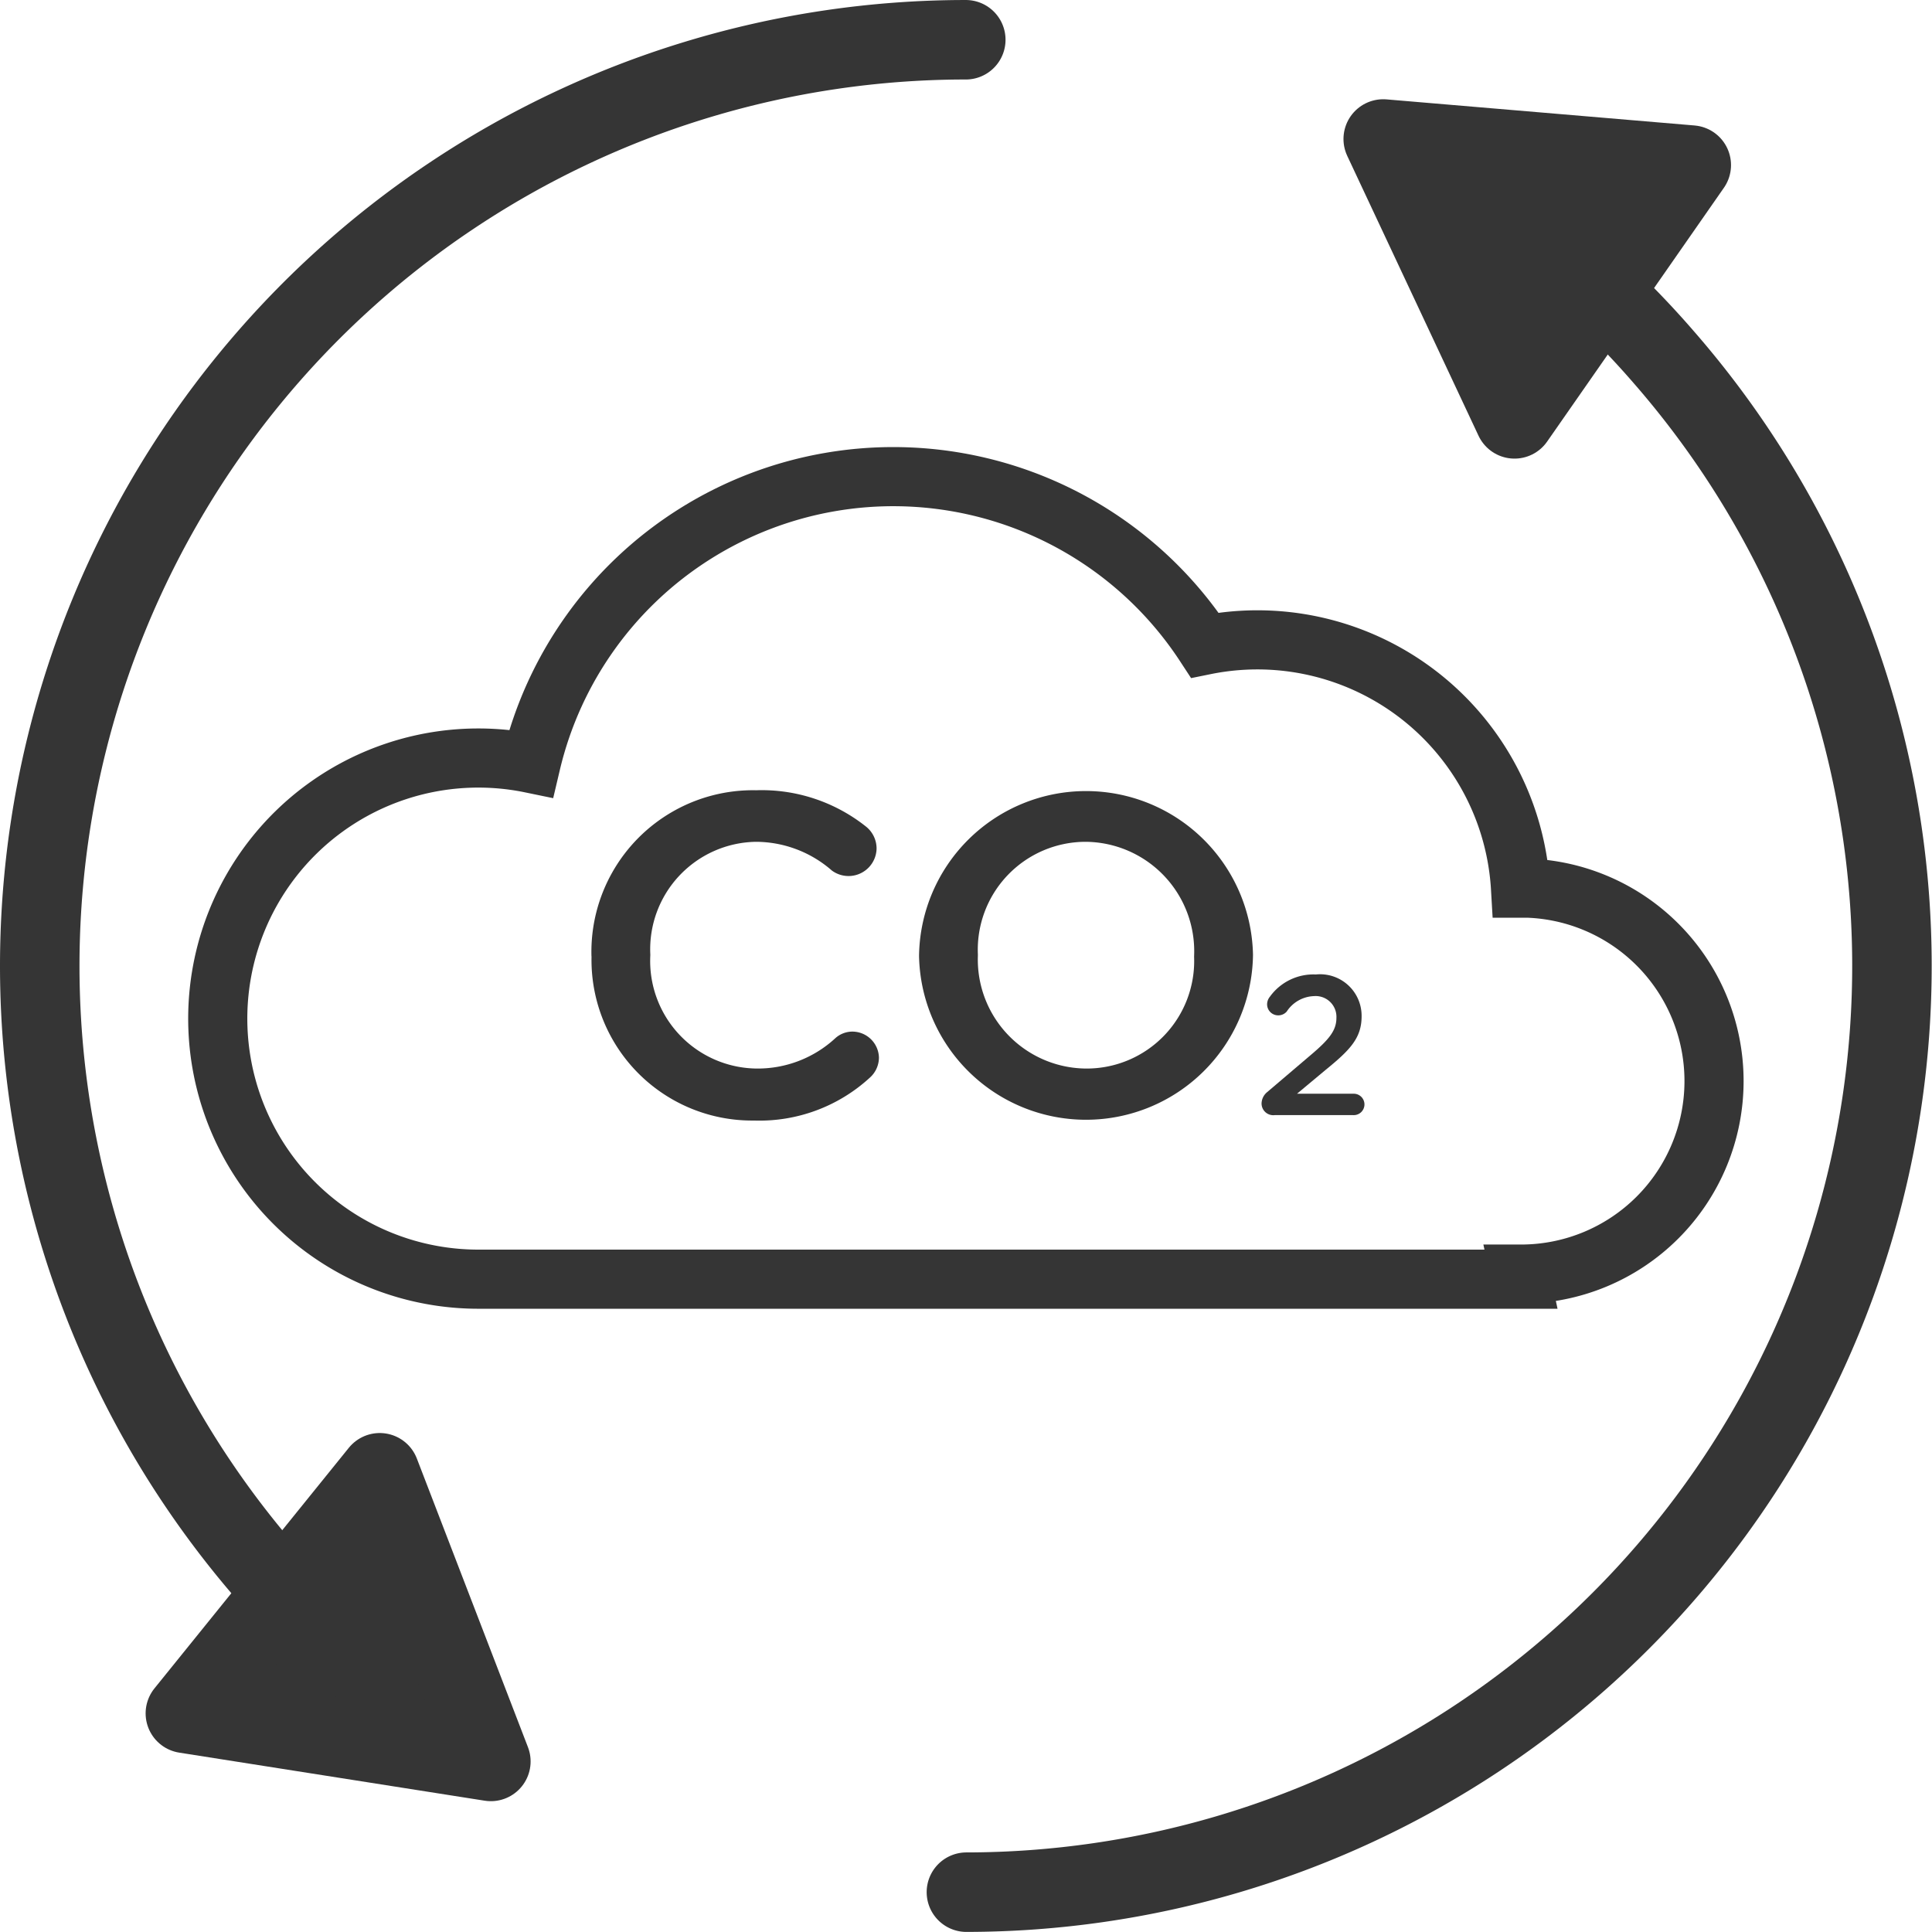 <svg xmlns="http://www.w3.org/2000/svg" width="98.024" height="98.022" viewBox="0 0 98.024 98.022">
  <g id="Group_2855" data-name="Group 2855" transform="translate(0.001 0.001)">
    <g id="Group_2856" data-name="Group 2856" transform="translate(2.016 2.016)">
      <path id="Path_5439" data-name="Path 5439" d="M78.914,49.344H78.89a13.373,13.373,0,0,0-16.016-12.33,18.887,18.887,0,0,0-34.189,6,13.221,13.221,0,1,0-2.679,26.169H78.914l-.055-.258c.018,0,.037,0,.055,0a9.794,9.794,0,0,0,0-19.588Z" transform="translate(-3.76 -6.298)" fill="none" stroke="#353535" stroke-miterlimit="10" stroke-width="3"/>
      <path id="Path_5440" data-name="Path 5440" d="M15.988,82.445A46.993,46.993,0,0,1,49,2.016" transform="translate(-2.016 -2.016)" fill="none" stroke="#353535" stroke-linecap="round" stroke-linejoin="round" stroke-width="4.033"/>
      <path id="Path_5441" data-name="Path 5441" d="M20.693,88.766l5.638,14.646-15.5-2.439Z" transform="translate(-3.443 -16.059)" fill="#353535"/>
      <path id="Path_5442" data-name="Path 5442" d="M20.693,88.766l5.638,14.646-15.5-2.439Z" transform="translate(-3.443 -16.059)" fill="none" stroke="#353535" stroke-linejoin="round" stroke-width="4.033"/>
      <path id="Path_5443" data-name="Path 5443" d="M88.662,15.5a45.54,45.54,0,0,1,4.851,4.825,46.993,46.993,0,0,1-35.4,77.86" transform="translate(-11.097 -4.199)" fill="none" stroke="#353535" stroke-linecap="round" stroke-linejoin="round" stroke-width="4.033"/>
      <path id="Path_5444" data-name="Path 5444" d="M90.007,22.224l-6.661-14.2L98.975,9.348Z" transform="translate(-15.182 -2.989)" fill="#353535"/>
      <path id="Path_5445" data-name="Path 5445" d="M90.007,22.224l-6.661-14.2L98.975,9.348Z" transform="translate(-15.182 -2.989)" fill="none" stroke="#353535" stroke-linejoin="round" stroke-width="4.033"/>
      <path id="Path_5446" data-name="Path 5446" d="M35.413,55.875v-.046a8.2,8.2,0,0,1,8.356-8.38,8.5,8.5,0,0,1,5.556,1.829,1.425,1.425,0,0,1,.555,1.134,1.423,1.423,0,0,1-2.268,1.111,5.874,5.874,0,0,0-3.866-1.458A5.453,5.453,0,0,0,38.4,55.782v.046a5.458,5.458,0,0,0,5.346,5.74A5.8,5.8,0,0,0,47.8,60.017a1.3,1.3,0,0,1,.857-.323A1.354,1.354,0,0,1,50,61.014a1.372,1.372,0,0,1-.463,1.018,8.283,8.283,0,0,1-5.879,2.175,8.148,8.148,0,0,1-8.24-8.333" transform="translate(-7.422 -9.371)" fill="#353535"/>
      <path id="Path_5447" data-name="Path 5447" d="M55.246,55.875v-.046a8.473,8.473,0,0,1,16.943-.046v.046a8.473,8.473,0,0,1-16.943.046m13.957,0v-.046a5.551,5.551,0,0,0-5.509-5.764,5.475,5.475,0,0,0-5.463,5.718v.046a5.532,5.532,0,0,0,5.509,5.74A5.455,5.455,0,0,0,69.2,55.875" transform="translate(-10.633 -9.371)" fill="#353535"/>
      <path id="Path_5448" data-name="Path 5448" d="M76.3,64.538l2.162-1.84c.965-.815,1.316-1.266,1.316-1.9a1.054,1.054,0,0,0-1.135-1.1,1.721,1.721,0,0,0-1.387.784.569.569,0,0,1-.432.192.562.562,0,0,1-.563-.563.615.615,0,0,1,.141-.382A2.722,2.722,0,0,1,78.734,58.6a2.107,2.107,0,0,1,2.322,2.1v.02c0,1.106-.582,1.708-1.83,2.724l-1.447,1.207h2.855a.543.543,0,1,1,0,1.085h-3.99a.594.594,0,0,1-.664-.583.766.766,0,0,1,.322-.613" transform="translate(-13.989 -11.175)" fill="#353535"/>
    </g>
  </g>
</svg>
